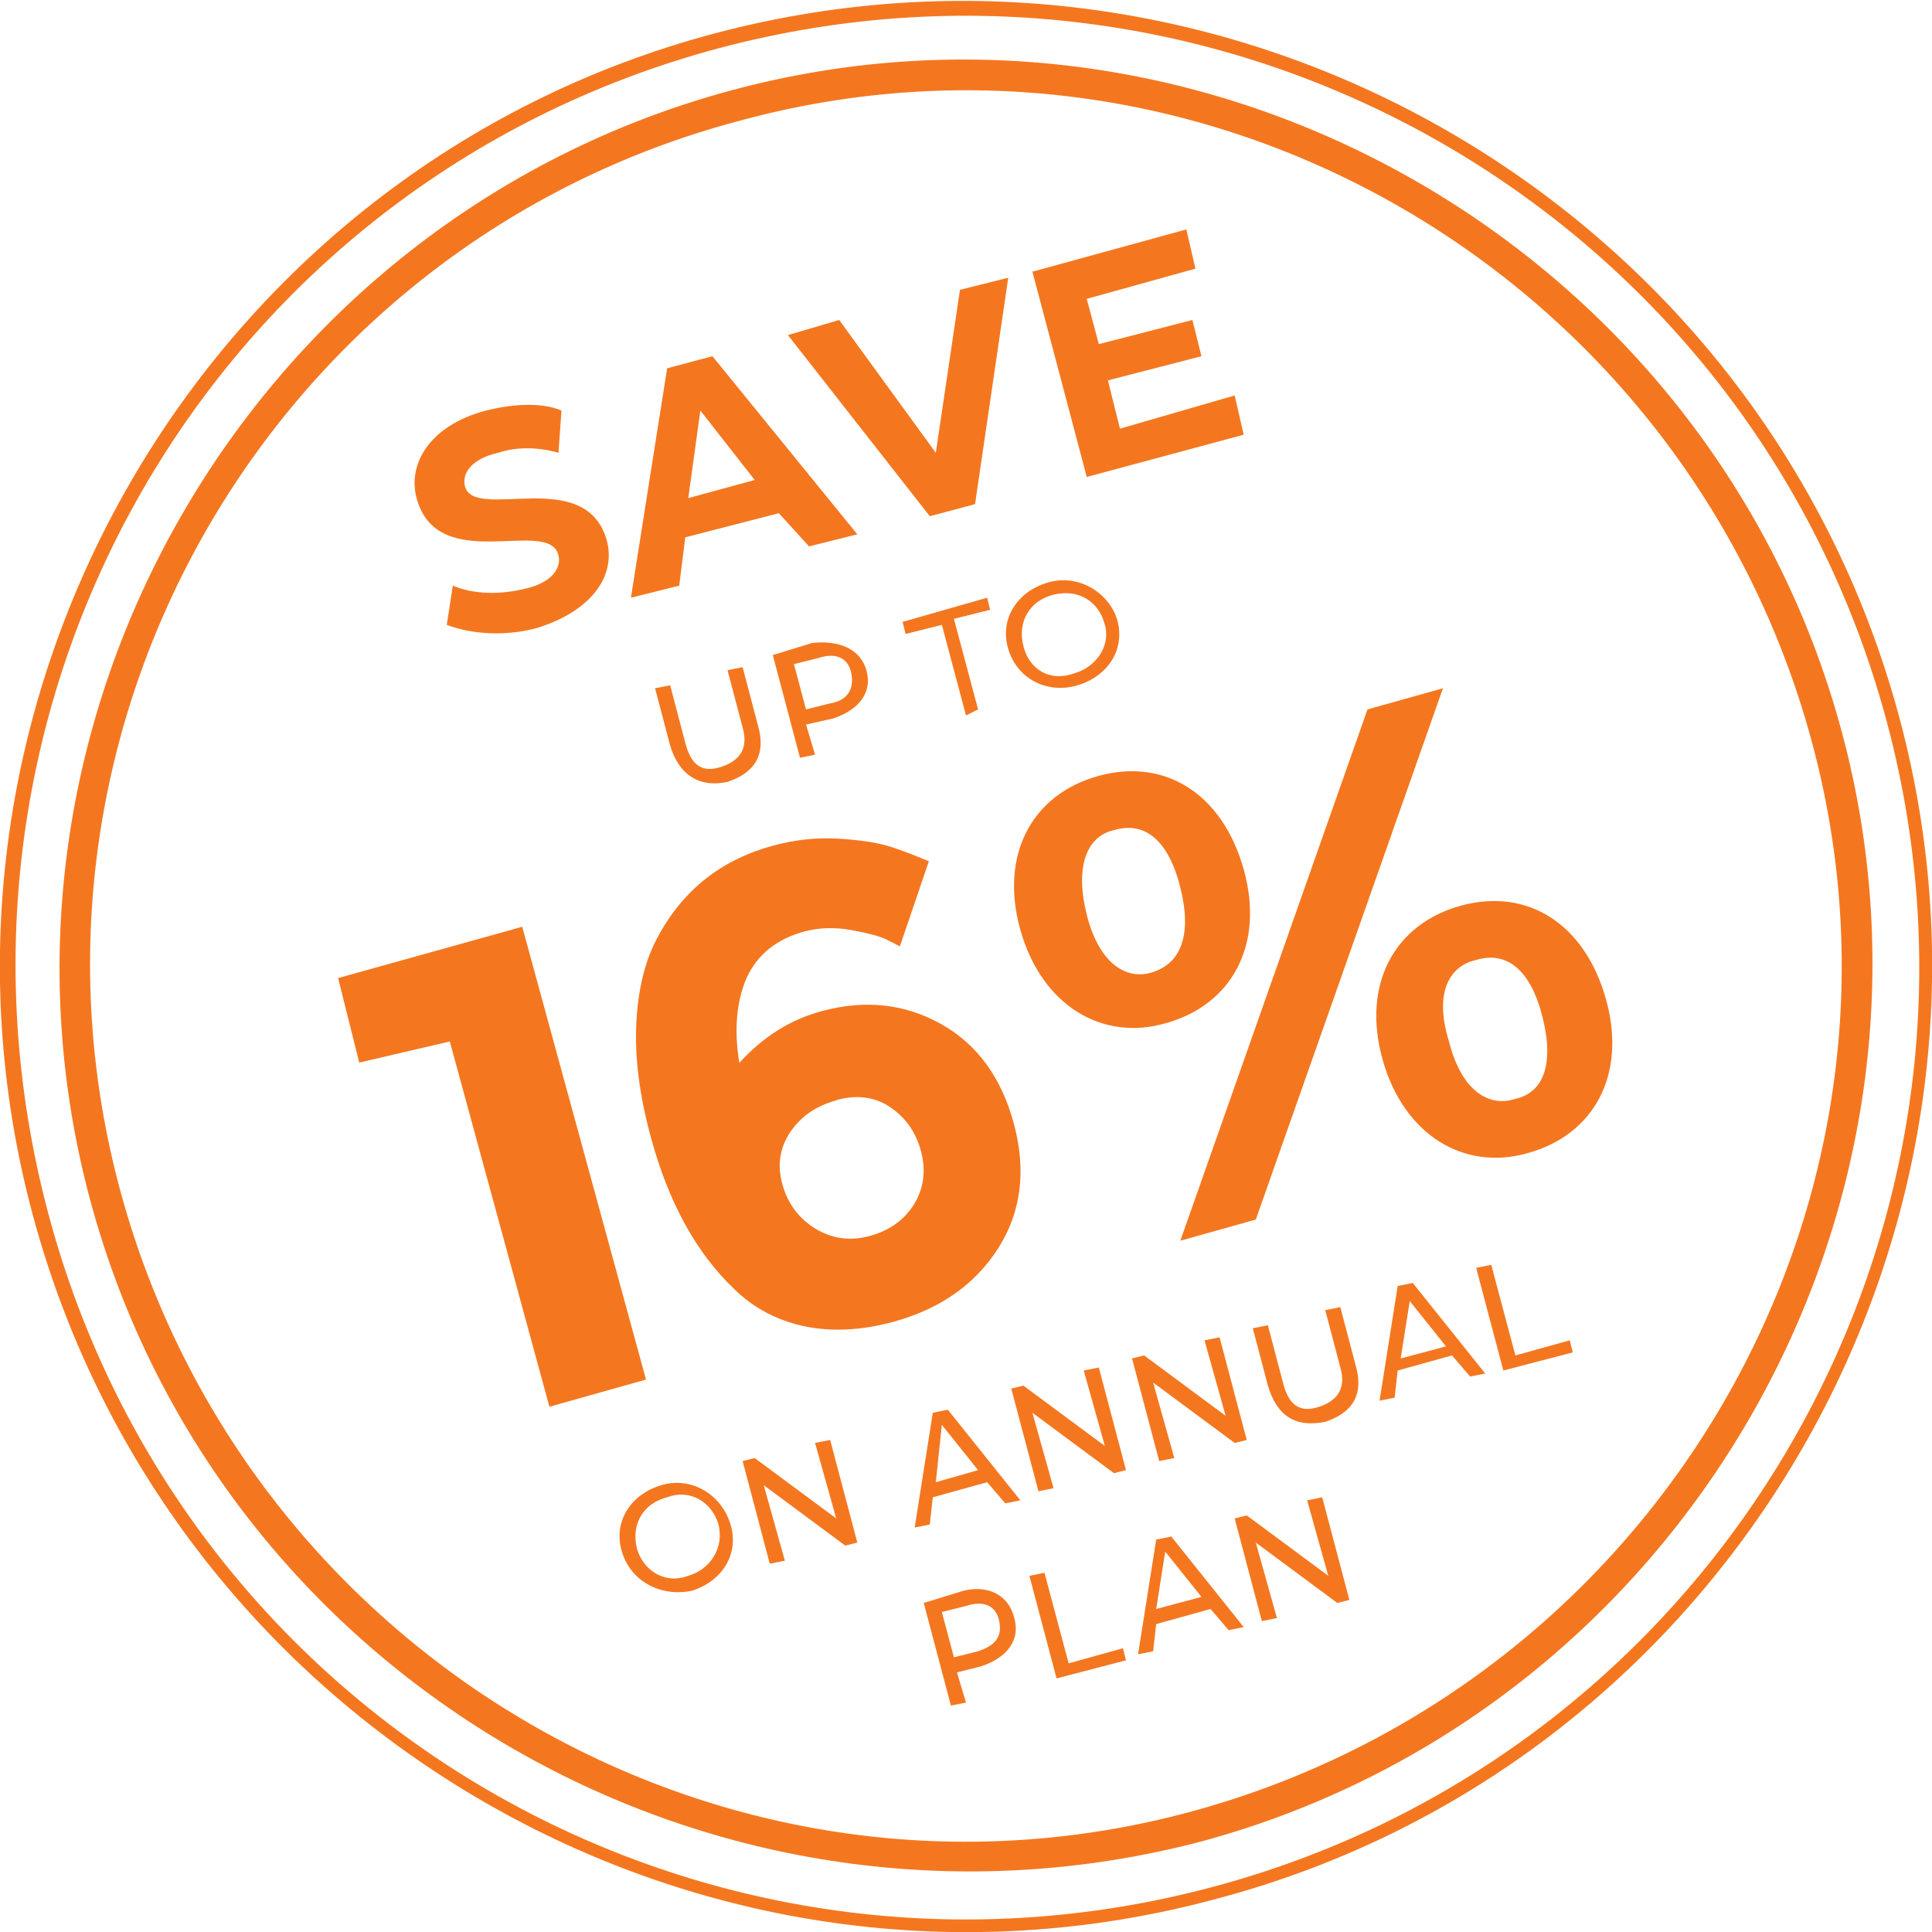 <?xml version="1.0" encoding="UTF-8"?><svg id="a" xmlns="http://www.w3.org/2000/svg" viewBox="0 0 64 64"><defs><style>.d{fill:#f47720;}.e{fill:none;}.f{isolation:isolate;}</style></defs><g id="b"><circle class="e" cx="32" cy="32" r="32"/><path class="d" d="M40.3,62.9c-17,4.6-34.6-5.6-39.2-22.6S6.7,5.6,23.7,1.1c17-4.5,34.6,5.6,39.2,22.6,4.6,17-5.6,34.7-22.6,39.2ZM23.8,1.6C7,6.1-2.9,23.3,1.6,40.2c4.5,16.9,21.8,26.8,38.6,22.3,16.8-4.5,26.8-21.8,22.3-38.6S40.7-2.9,23.8,1.6Z"/></g><g id="c"><circle class="e" cx="32" cy="32" r="30"/><path class="d" d="M39.8,61c-16,4.2-32.5-5.3-36.8-21.2S8.3,7.3,24.2,3c15.9-4.3,32.5,5.3,36.8,21.2,4.3,15.9-5.3,32.5-21.2,36.8ZM24.5,4C9,8.1-.2,24.1,4,39.5c4.2,15.4,20.1,24.7,35.5,20.5,15.4-4.2,24.7-20.1,20.5-35.5S39.9-.2,24.5,4Z"/></g><path class="d" d="M14.8,20.7l.2-1.3c.7.3,1.6.3,2.4.1.9-.2,1.2-.7,1.1-1.1-.3-1.3-4,.7-4.7-1.9-.3-1.1.4-2.4,2.3-2.9.8-.2,1.8-.3,2.5,0l-.1,1.4c-.7-.2-1.4-.2-2,0-.9.2-1.2.7-1.1,1.1.3,1.2,4-.7,4.7,1.8.3,1.1-.4,2.3-2.3,2.9-1.1.3-2.2.2-3-.1Z"/><path class="d" d="M25.8,17l-3.1.8-.2,1.6-1.6.4,1.2-7.6,1.5-.4,4.8,5.9-1.6.4-1-1.1ZM25,15.9l-1.8-2.3-.4,2.9,2.2-.6Z"/><path class="d" d="M33.4,9.2l-1.1,7.5-1.5.4-4.7-6,1.7-.5,3.2,4.4.8-5.4,1.6-.4Z"/><path class="d" d="M40.9,13.1l.3,1.3-5.2,1.4-1.8-6.8,5.1-1.4.3,1.3-3.6,1,.4,1.5,3.1-.8.3,1.2-3.1.8.4,1.6,3.8-1.1Z"/><path class="d" d="M20.6,51.4c-.3-1,.3-1.9,1.3-2.2s2,.3,2.3,1.3-.3,1.9-1.3,2.2c-1,.2-2-.3-2.3-1.3ZM23.8,50.5c-.2-.7-.9-1.2-1.7-.9-.8.2-1.2.9-1,1.7.2.7.9,1.2,1.7.9.7-.2,1.2-.9,1-1.7Z"/><path class="d" d="M27.5,47.7l.9,3.4-.4.1-2.7-2,.7,2.5-.5.1-.9-3.4.4-.1,2.7,2-.7-2.5.5-.1Z"/><path class="d" d="M32.7,49.1l-1.8.5-.1.9-.5.1.6-3.8.5-.1,2.4,3-.5.1-.6-.7ZM32.4,48.7l-1.2-1.5-.2,1.9,1.4-.4Z"/><path class="d" d="M36.4,45.3l.9,3.4-.4.1-2.7-2,.7,2.5-.5.1-.9-3.4.4-.1,2.7,2-.7-2.5.5-.1Z"/><path class="d" d="M40.4,44.3l.9,3.4-.4.1-2.7-2,.7,2.5-.5.1-.9-3.4.4-.1,2.7,2-.7-2.5.5-.1Z"/><path class="d" d="M42,45.9l-.5-1.9.5-.1.5,1.9c.2.8.6,1,1.2.8.6-.2.9-.6.7-1.3l-.5-1.9.5-.1.5,1.9c.3,1-.1,1.6-1,1.9-1,.2-1.6-.2-1.9-1.2Z"/><path class="d" d="M48.1,44.9l-1.8.5-.1.9-.5.1.6-3.8.5-.1,2.4,3-.5.1-.6-.7ZM47.9,44.6l-1.2-1.5-.3,1.9,1.5-.4Z"/><path class="d" d="M48.9,42l.5-.1.8,3,1.8-.5.1.4-2.3.6-.9-3.4Z"/><path class="d" d="M33.6,53.6c.2.7-.2,1.3-1.1,1.6l-.8.2.3,1-.5.1-.9-3.4,1.3-.4c.8-.2,1.5.1,1.7.9ZM33.1,53.7c-.1-.5-.5-.7-1.1-.5l-.8.2.4,1.5.8-.2c.6-.2.8-.5.7-1Z"/><path class="d" d="M34.1,52.2l.5-.1.8,3,1.8-.5.1.4-2.3.6-.9-3.4Z"/><path class="d" d="M40.1,53.3l-1.8.5-.1.9-.5.1.6-3.8.5-.1,2.4,3-.5.1-.6-.7ZM39.8,52.9l-1.2-1.5-.3,1.9,1.5-.4Z"/><path class="d" d="M43.8,49.6l.9,3.4-.4.1-2.7-2,.7,2.5-.5.1-.9-3.4.4-.1,2.7,2-.7-2.5.5-.1Z"/><path class="d" d="M22.2,24.7l-.5-1.9.5-.1.5,1.9c.2.8.6,1,1.2.8s.9-.6.7-1.3l-.5-1.9.5-.1.5,1.9c.3,1-.1,1.6-1,1.9-.9.2-1.6-.2-1.9-1.2Z"/><path class="d" d="M28.7,22.2c.2.7-.2,1.3-1.1,1.6l-.9.2.3,1-.5.1-.9-3.4,1.3-.4c.9-.1,1.6.2,1.8.9ZM28.2,22.3c-.1-.5-.5-.7-1.1-.5l-.8.2.4,1.5.8-.2c.6-.1.8-.5.7-1Z"/><path class="d" d="M31.2,20.7l-1.2.3-.1-.4,2.8-.8.1.4-1.2.3.8,3-.4.2-.8-3Z"/><path class="d" d="M33.4,21.5c-.3-1,.3-1.9,1.3-2.2,1-.3,2,.3,2.3,1.2.3,1-.3,1.9-1.3,2.2-1,.3-2-.2-2.3-1.2ZM36.6,20.7c-.2-.8-.9-1.2-1.7-1s-1.2.9-1,1.7.9,1.2,1.7.9c.7-.2,1.2-.9,1-1.6Z"/><g class="f"><path class="d" d="M11.2,32.4l6.1-1.7,4.1,15-3.2.9-3.3-12.1-3,.7-.7-2.8Z"/><path class="d" d="M26.67,30.85c-.94.25-1.58.77-1.93,1.53-.34.77-.43,1.71-.25,2.83.78-.86,1.69-1.44,2.75-1.72,1.42-.38,2.73-.24,3.93.43,1.2.67,2.01,1.78,2.42,3.32s.24,2.92-.53,4.12c-.77,1.2-1.93,2.01-3.48,2.43-1.07.29-2.06.33-2.96.14-.9-.2-1.67-.61-2.3-1.23-1.26-1.2-2.18-2.88-2.76-5.03-.38-1.39-.54-2.66-.48-3.8s.3-2.1.73-2.87c.83-1.53,2.1-2.53,3.81-2.99.71-.19,1.42-.27,2.12-.23.7.04,1.25.12,1.66.24.41.12.86.3,1.37.51l-.96,2.82c-.11-.06-.27-.14-.47-.24-.21-.1-.59-.2-1.14-.3-.56-.1-1.06-.08-1.53.04ZM27.71,36.45c-.67.18-1.18.53-1.53,1.05-.35.52-.44,1.1-.26,1.74s.54,1.12,1.09,1.46c.56.34,1.16.42,1.81.24s1.14-.53,1.46-1.05.4-1.11.23-1.75-.52-1.13-1.03-1.47c-.51-.34-1.1-.41-1.77-.23Z"/></g><path class="d" d="M33.8,30.8c-.7-2.5.4-4.5,2.6-5.1s4.1.6,4.8,3.1-.4,4.5-2.6,5.1c-2.1.6-4.1-.6-4.8-3.1ZM39.1,29.4c-.4-1.6-1.2-2.2-2.2-1.9-.9.2-1.3,1.2-.9,2.8.4,1.6,1.3,2.2,2.2,1.9.9-.3,1.3-1.2.9-2.8ZM45.3,23.5l2.5-.7-6.2,17.6-2.5.7,6.2-17.6ZM45.8,35.1c-.7-2.5.4-4.5,2.6-5.1,2.2-.6,4.1.6,4.8,3.1s-.4,4.5-2.6,5.1c-2.1.6-4.1-.6-4.8-3.1ZM51.1,33.7c-.4-1.6-1.2-2.2-2.2-1.9-.9.2-1.4,1.1-.9,2.7.4,1.6,1.3,2.2,2.2,1.9.9-.2,1.3-1.1.9-2.7Z"/></svg>